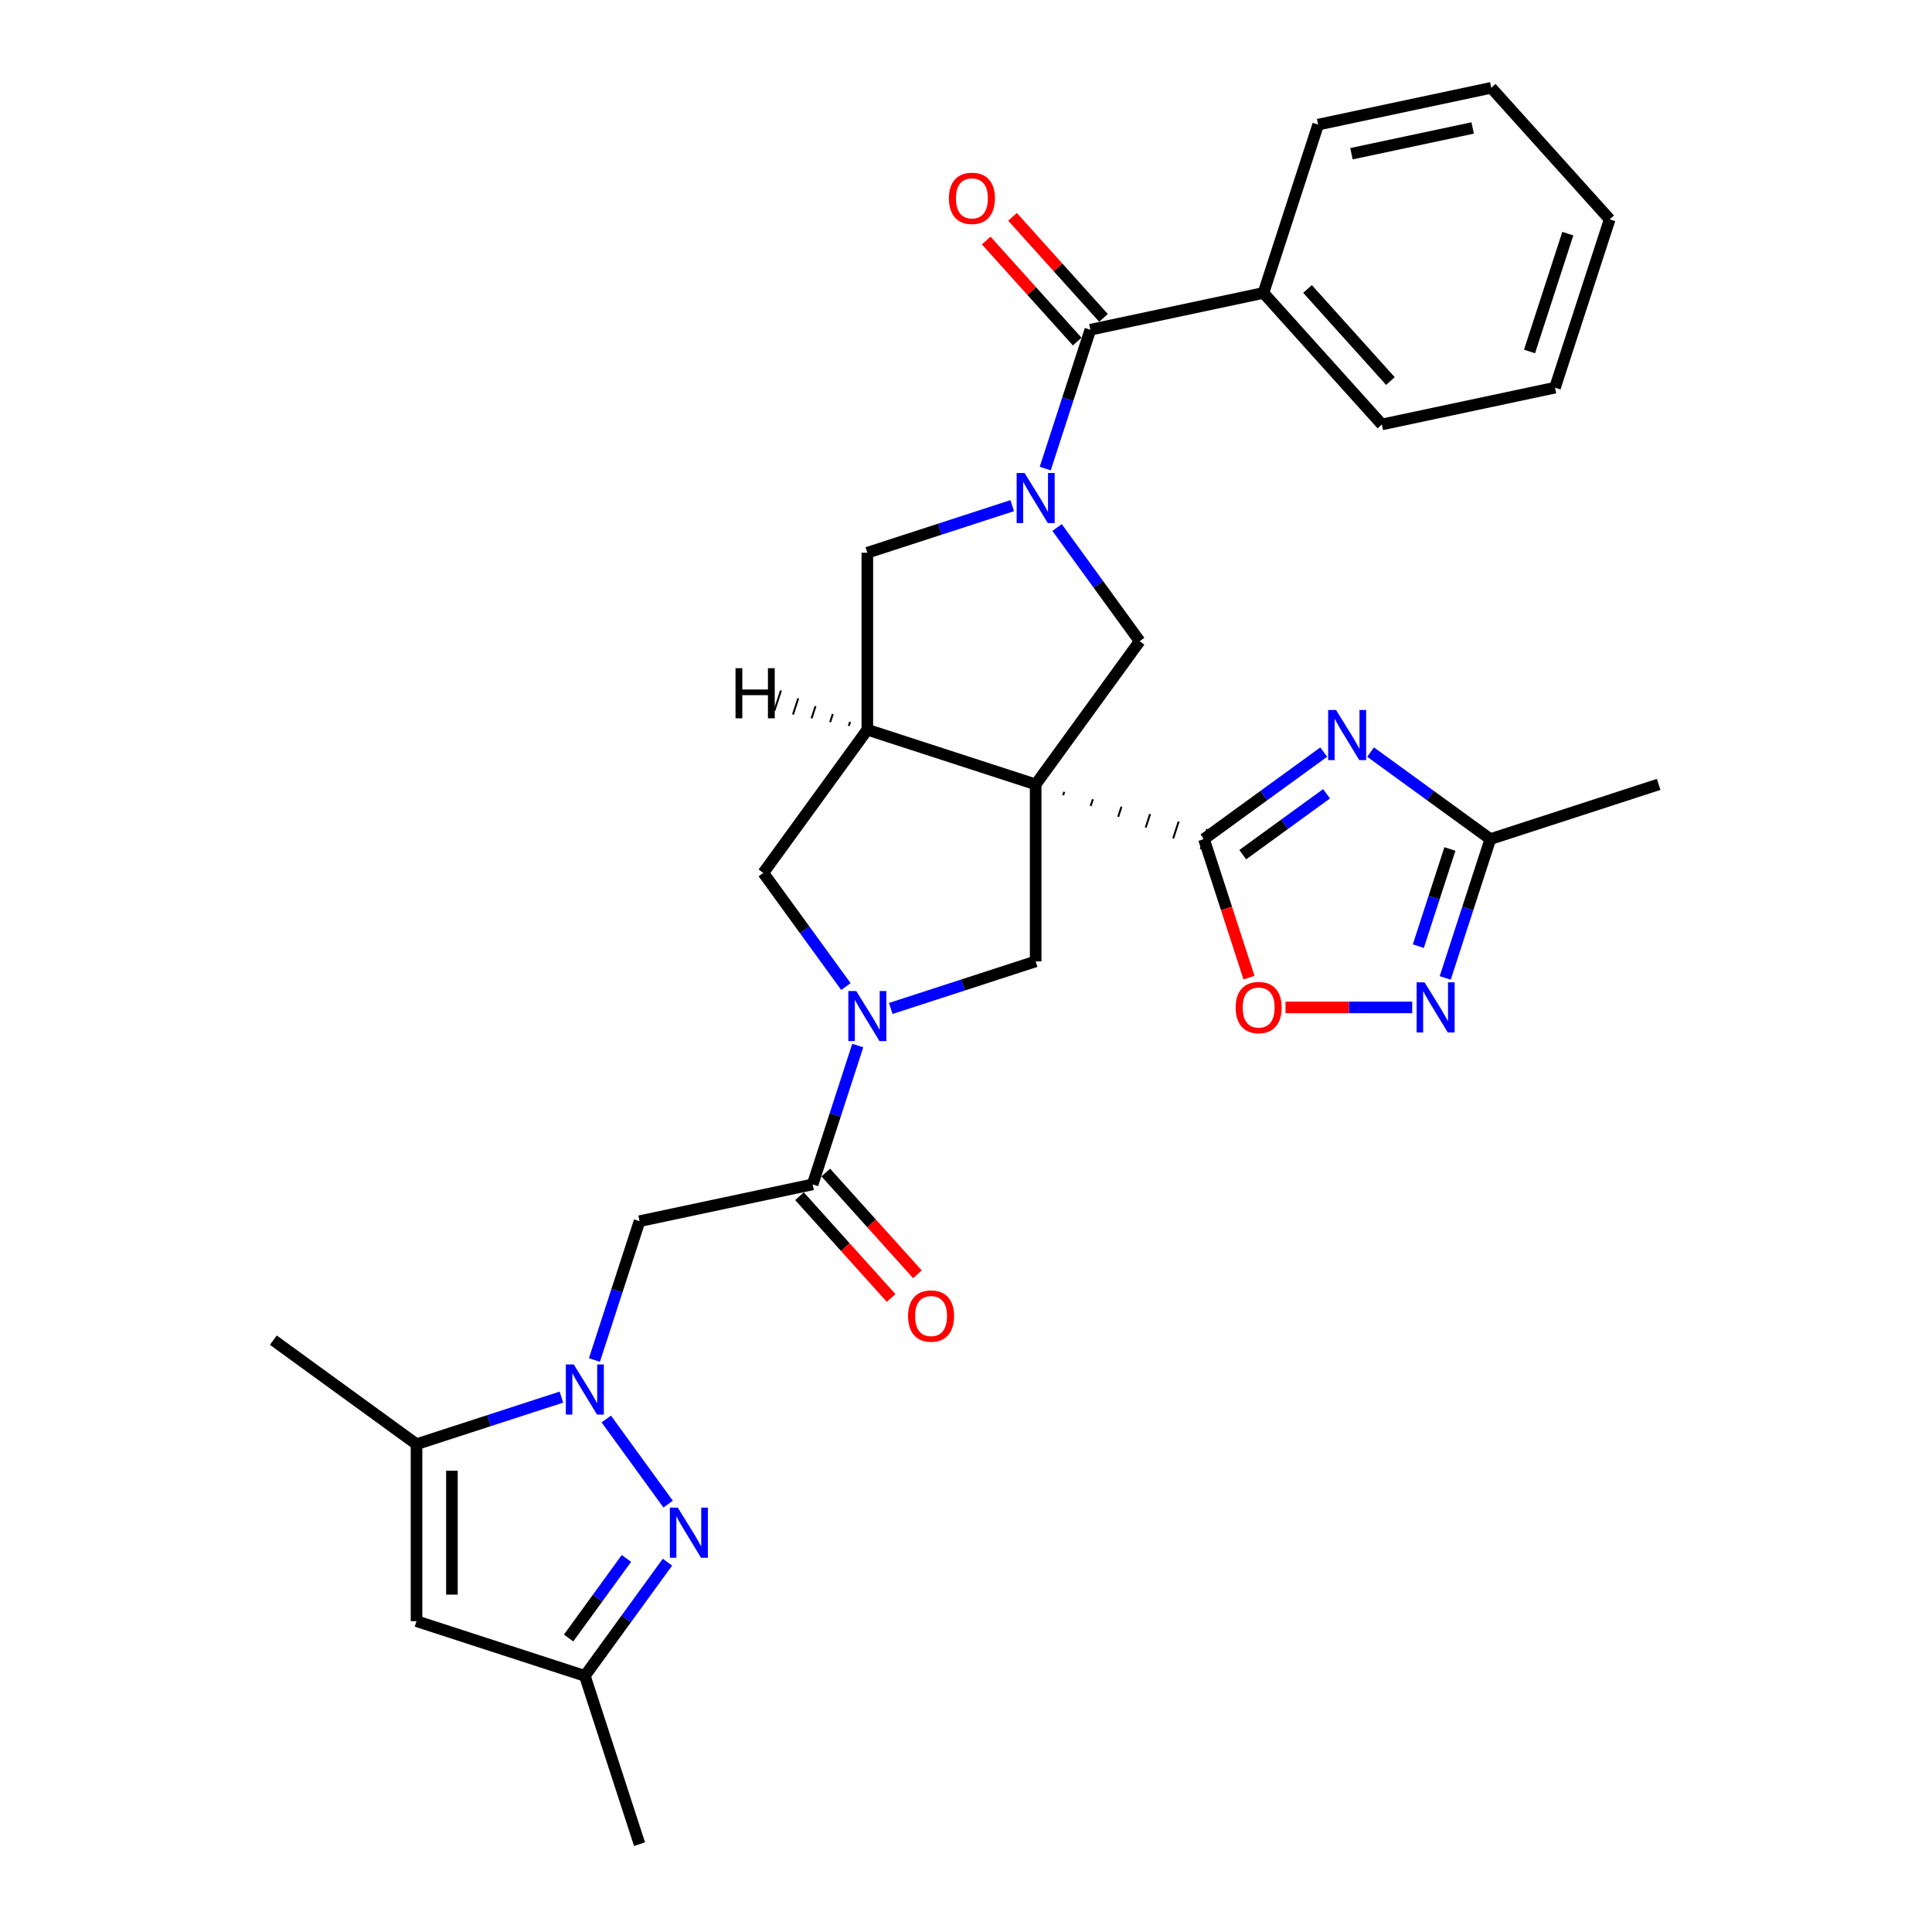 <?xml version='1.0' encoding='iso-8859-1'?>
<svg version='1.1' baseProfile='full'
              xmlns='http://www.w3.org/2000/svg'
                      xmlns:rdkit='http://www.rdkit.org/xml'
                      xmlns:xlink='http://www.w3.org/1999/xlink'
                  xml:space='preserve'
width='1000px' height='1000px' viewBox='0 0 1000 1000'>
<!-- END OF HEADER -->
<rect style='opacity:1.0;fill:#FFFFFF;stroke:none' width='1000' height='1000' x='0' y='0'> </rect>
<path class='bond-0' d='M 550.291,411.596 L 550.857,409.853' style='fill:none;fill-rule:evenodd;stroke:#000000;stroke-width:1.0px;stroke-linecap:butt;stroke-linejoin:miter;stroke-opacity:1' />
<path class='bond-0' d='M 564.528,417.185 L 565.66,413.7' style='fill:none;fill-rule:evenodd;stroke:#000000;stroke-width:1.0px;stroke-linecap:butt;stroke-linejoin:miter;stroke-opacity:1' />
<path class='bond-0' d='M 578.765,422.774 L 580.464,417.547' style='fill:none;fill-rule:evenodd;stroke:#000000;stroke-width:1.0px;stroke-linecap:butt;stroke-linejoin:miter;stroke-opacity:1' />
<path class='bond-0' d='M 593.002,428.363 L 595.267,421.393' style='fill:none;fill-rule:evenodd;stroke:#000000;stroke-width:1.0px;stroke-linecap:butt;stroke-linejoin:miter;stroke-opacity:1' />
<path class='bond-0' d='M 607.239,433.952 L 610.07,425.24' style='fill:none;fill-rule:evenodd;stroke:#000000;stroke-width:1.0px;stroke-linecap:butt;stroke-linejoin:miter;stroke-opacity:1' />
<path class='bond-0' d='M 621.476,439.541 L 624.873,429.087' style='fill:none;fill-rule:evenodd;stroke:#000000;stroke-width:1.0px;stroke-linecap:butt;stroke-linejoin:miter;stroke-opacity:1' />
<path class='bond-5' d='M 536.054,406.007 L 448.933,377.699' style='fill:none;fill-rule:evenodd;stroke:#000000;stroke-width:6px;stroke-linecap:butt;stroke-linejoin:miter;stroke-opacity:1' />
<path class='bond-7' d='M 536.054,406.007 L 589.898,331.897' style='fill:none;fill-rule:evenodd;stroke:#000000;stroke-width:6px;stroke-linecap:butt;stroke-linejoin:miter;stroke-opacity:1' />
<path class='bond-8' d='M 536.054,406.007 L 536.054,497.611' style='fill:none;fill-rule:evenodd;stroke:#000000;stroke-width:6px;stroke-linecap:butt;stroke-linejoin:miter;stroke-opacity:1' />
<path class='bond-3' d='M 623.175,434.314 L 654.165,411.798' style='fill:none;fill-rule:evenodd;stroke:#000000;stroke-width:6px;stroke-linecap:butt;stroke-linejoin:miter;stroke-opacity:1' />
<path class='bond-3' d='M 654.165,411.798 L 685.156,389.282' style='fill:none;fill-rule:evenodd;stroke:#0000FF;stroke-width:6px;stroke-linecap:butt;stroke-linejoin:miter;stroke-opacity:1' />
<path class='bond-3' d='M 643.241,442.381 L 664.934,426.62' style='fill:none;fill-rule:evenodd;stroke:#000000;stroke-width:6px;stroke-linecap:butt;stroke-linejoin:miter;stroke-opacity:1' />
<path class='bond-3' d='M 664.934,426.62 L 686.627,410.859' style='fill:none;fill-rule:evenodd;stroke:#0000FF;stroke-width:6px;stroke-linecap:butt;stroke-linejoin:miter;stroke-opacity:1' />
<path class='bond-14' d='M 623.175,434.314 L 634.825,470.17' style='fill:none;fill-rule:evenodd;stroke:#000000;stroke-width:6px;stroke-linecap:butt;stroke-linejoin:miter;stroke-opacity:1' />
<path class='bond-14' d='M 634.825,470.17 L 646.476,506.027' style='fill:none;fill-rule:evenodd;stroke:#FF0000;stroke-width:6px;stroke-linecap:butt;stroke-linejoin:miter;stroke-opacity:1' />
<path class='bond-1' d='M 547.142,273.049 L 568.52,302.473' style='fill:none;fill-rule:evenodd;stroke:#0000FF;stroke-width:6px;stroke-linecap:butt;stroke-linejoin:miter;stroke-opacity:1' />
<path class='bond-1' d='M 568.52,302.473 L 589.898,331.897' style='fill:none;fill-rule:evenodd;stroke:#000000;stroke-width:6px;stroke-linecap:butt;stroke-linejoin:miter;stroke-opacity:1' />
<path class='bond-11' d='M 541.013,242.526 L 552.687,206.596' style='fill:none;fill-rule:evenodd;stroke:#0000FF;stroke-width:6px;stroke-linecap:butt;stroke-linejoin:miter;stroke-opacity:1' />
<path class='bond-11' d='M 552.687,206.596 L 564.361,170.667' style='fill:none;fill-rule:evenodd;stroke:#000000;stroke-width:6px;stroke-linecap:butt;stroke-linejoin:miter;stroke-opacity:1' />
<path class='bond-32' d='M 523.925,261.728 L 486.429,273.912' style='fill:none;fill-rule:evenodd;stroke:#0000FF;stroke-width:6px;stroke-linecap:butt;stroke-linejoin:miter;stroke-opacity:1' />
<path class='bond-32' d='M 486.429,273.912 L 448.933,286.095' style='fill:none;fill-rule:evenodd;stroke:#000000;stroke-width:6px;stroke-linecap:butt;stroke-linejoin:miter;stroke-opacity:1' />
<path class='bond-2' d='M 307.674,703.944 L 319.349,668.015' style='fill:none;fill-rule:evenodd;stroke:#0000FF;stroke-width:6px;stroke-linecap:butt;stroke-linejoin:miter;stroke-opacity:1' />
<path class='bond-2' d='M 319.349,668.015 L 331.023,632.085' style='fill:none;fill-rule:evenodd;stroke:#000000;stroke-width:6px;stroke-linecap:butt;stroke-linejoin:miter;stroke-opacity:1' />
<path class='bond-6' d='M 313.804,734.467 L 345.814,778.525' style='fill:none;fill-rule:evenodd;stroke:#0000FF;stroke-width:6px;stroke-linecap:butt;stroke-linejoin:miter;stroke-opacity:1' />
<path class='bond-12' d='M 290.587,723.146 L 253.091,735.33' style='fill:none;fill-rule:evenodd;stroke:#0000FF;stroke-width:6px;stroke-linecap:butt;stroke-linejoin:miter;stroke-opacity:1' />
<path class='bond-12' d='M 253.091,735.33 L 215.595,747.513' style='fill:none;fill-rule:evenodd;stroke:#000000;stroke-width:6px;stroke-linecap:butt;stroke-linejoin:miter;stroke-opacity:1' />
<path class='bond-16' d='M 709.413,389.282 L 740.403,411.798' style='fill:none;fill-rule:evenodd;stroke:#0000FF;stroke-width:6px;stroke-linecap:butt;stroke-linejoin:miter;stroke-opacity:1' />
<path class='bond-16' d='M 740.403,411.798 L 771.394,434.314' style='fill:none;fill-rule:evenodd;stroke:#000000;stroke-width:6px;stroke-linecap:butt;stroke-linejoin:miter;stroke-opacity:1' />
<path class='bond-4' d='M 461.061,521.977 L 498.558,509.794' style='fill:none;fill-rule:evenodd;stroke:#0000FF;stroke-width:6px;stroke-linecap:butt;stroke-linejoin:miter;stroke-opacity:1' />
<path class='bond-4' d='M 498.558,509.794 L 536.054,497.611' style='fill:none;fill-rule:evenodd;stroke:#000000;stroke-width:6px;stroke-linecap:butt;stroke-linejoin:miter;stroke-opacity:1' />
<path class='bond-10' d='M 443.974,541.179 L 432.3,577.109' style='fill:none;fill-rule:evenodd;stroke:#0000FF;stroke-width:6px;stroke-linecap:butt;stroke-linejoin:miter;stroke-opacity:1' />
<path class='bond-10' d='M 432.3,577.109 L 420.626,613.039' style='fill:none;fill-rule:evenodd;stroke:#000000;stroke-width:6px;stroke-linecap:butt;stroke-linejoin:miter;stroke-opacity:1' />
<path class='bond-31' d='M 437.845,510.657 L 416.467,481.233' style='fill:none;fill-rule:evenodd;stroke:#0000FF;stroke-width:6px;stroke-linecap:butt;stroke-linejoin:miter;stroke-opacity:1' />
<path class='bond-31' d='M 416.467,481.233 L 395.089,451.809' style='fill:none;fill-rule:evenodd;stroke:#000000;stroke-width:6px;stroke-linecap:butt;stroke-linejoin:miter;stroke-opacity:1' />
<path class='bond-17' d='M 448.933,377.699 L 448.933,286.095' style='fill:none;fill-rule:evenodd;stroke:#000000;stroke-width:6px;stroke-linecap:butt;stroke-linejoin:miter;stroke-opacity:1' />
<path class='bond-18' d='M 448.933,377.699 L 395.089,451.809' style='fill:none;fill-rule:evenodd;stroke:#000000;stroke-width:6px;stroke-linecap:butt;stroke-linejoin:miter;stroke-opacity:1' />
<path class='bond-36' d='M 439.992,373.638 L 439.312,375.729' style='fill:none;fill-rule:evenodd;stroke:#000000;stroke-width:1.0px;stroke-linecap:butt;stroke-linejoin:miter;stroke-opacity:1' />
<path class='bond-36' d='M 431.051,369.577 L 429.692,373.759' style='fill:none;fill-rule:evenodd;stroke:#000000;stroke-width:1.0px;stroke-linecap:butt;stroke-linejoin:miter;stroke-opacity:1' />
<path class='bond-36' d='M 422.11,365.516 L 420.071,371.789' style='fill:none;fill-rule:evenodd;stroke:#000000;stroke-width:1.0px;stroke-linecap:butt;stroke-linejoin:miter;stroke-opacity:1' />
<path class='bond-36' d='M 413.168,361.455 L 410.451,369.819' style='fill:none;fill-rule:evenodd;stroke:#000000;stroke-width:1.0px;stroke-linecap:butt;stroke-linejoin:miter;stroke-opacity:1' />
<path class='bond-36' d='M 404.227,357.394 L 400.83,367.849' style='fill:none;fill-rule:evenodd;stroke:#000000;stroke-width:1.0px;stroke-linecap:butt;stroke-linejoin:miter;stroke-opacity:1' />
<path class='bond-19' d='M 345.471,808.576 L 324.094,838' style='fill:none;fill-rule:evenodd;stroke:#0000FF;stroke-width:6px;stroke-linecap:butt;stroke-linejoin:miter;stroke-opacity:1' />
<path class='bond-19' d='M 324.094,838 L 302.716,867.425' style='fill:none;fill-rule:evenodd;stroke:#000000;stroke-width:6px;stroke-linecap:butt;stroke-linejoin:miter;stroke-opacity:1' />
<path class='bond-19' d='M 324.236,806.635 L 309.272,827.232' style='fill:none;fill-rule:evenodd;stroke:#0000FF;stroke-width:6px;stroke-linecap:butt;stroke-linejoin:miter;stroke-opacity:1' />
<path class='bond-19' d='M 309.272,827.232 L 294.307,847.829' style='fill:none;fill-rule:evenodd;stroke:#000000;stroke-width:6px;stroke-linecap:butt;stroke-linejoin:miter;stroke-opacity:1' />
<path class='bond-9' d='M 331.023,632.085 L 420.626,613.039' style='fill:none;fill-rule:evenodd;stroke:#000000;stroke-width:6px;stroke-linecap:butt;stroke-linejoin:miter;stroke-opacity:1' />
<path class='bond-21' d='M 413.818,619.169 L 437.529,645.502' style='fill:none;fill-rule:evenodd;stroke:#000000;stroke-width:6px;stroke-linecap:butt;stroke-linejoin:miter;stroke-opacity:1' />
<path class='bond-21' d='M 437.529,645.502 L 461.24,671.836' style='fill:none;fill-rule:evenodd;stroke:#FF0000;stroke-width:6px;stroke-linecap:butt;stroke-linejoin:miter;stroke-opacity:1' />
<path class='bond-21' d='M 427.433,606.91 L 451.144,633.243' style='fill:none;fill-rule:evenodd;stroke:#000000;stroke-width:6px;stroke-linecap:butt;stroke-linejoin:miter;stroke-opacity:1' />
<path class='bond-21' d='M 451.144,633.243 L 474.855,659.577' style='fill:none;fill-rule:evenodd;stroke:#FF0000;stroke-width:6px;stroke-linecap:butt;stroke-linejoin:miter;stroke-opacity:1' />
<path class='bond-20' d='M 571.169,164.537 L 547.62,138.384' style='fill:none;fill-rule:evenodd;stroke:#000000;stroke-width:6px;stroke-linecap:butt;stroke-linejoin:miter;stroke-opacity:1' />
<path class='bond-20' d='M 547.62,138.384 L 524.072,112.231' style='fill:none;fill-rule:evenodd;stroke:#FF0000;stroke-width:6px;stroke-linecap:butt;stroke-linejoin:miter;stroke-opacity:1' />
<path class='bond-20' d='M 557.554,176.796 L 534.005,150.643' style='fill:none;fill-rule:evenodd;stroke:#000000;stroke-width:6px;stroke-linecap:butt;stroke-linejoin:miter;stroke-opacity:1' />
<path class='bond-20' d='M 534.005,150.643 L 510.457,124.49' style='fill:none;fill-rule:evenodd;stroke:#FF0000;stroke-width:6px;stroke-linecap:butt;stroke-linejoin:miter;stroke-opacity:1' />
<path class='bond-22' d='M 564.361,170.667 L 653.964,151.621' style='fill:none;fill-rule:evenodd;stroke:#000000;stroke-width:6px;stroke-linecap:butt;stroke-linejoin:miter;stroke-opacity:1' />
<path class='bond-15' d='M 215.595,747.513 L 215.595,839.117' style='fill:none;fill-rule:evenodd;stroke:#000000;stroke-width:6px;stroke-linecap:butt;stroke-linejoin:miter;stroke-opacity:1' />
<path class='bond-15' d='M 233.916,761.254 L 233.916,825.377' style='fill:none;fill-rule:evenodd;stroke:#000000;stroke-width:6px;stroke-linecap:butt;stroke-linejoin:miter;stroke-opacity:1' />
<path class='bond-23' d='M 215.595,747.513 L 141.485,693.669' style='fill:none;fill-rule:evenodd;stroke:#000000;stroke-width:6px;stroke-linecap:butt;stroke-linejoin:miter;stroke-opacity:1' />
<path class='bond-13' d='M 730.958,521.435 L 698.168,521.435' style='fill:none;fill-rule:evenodd;stroke:#0000FF;stroke-width:6px;stroke-linecap:butt;stroke-linejoin:miter;stroke-opacity:1' />
<path class='bond-13' d='M 698.168,521.435 L 665.378,521.435' style='fill:none;fill-rule:evenodd;stroke:#FF0000;stroke-width:6px;stroke-linecap:butt;stroke-linejoin:miter;stroke-opacity:1' />
<path class='bond-33' d='M 748.045,506.173 L 759.719,470.244' style='fill:none;fill-rule:evenodd;stroke:#0000FF;stroke-width:6px;stroke-linecap:butt;stroke-linejoin:miter;stroke-opacity:1' />
<path class='bond-33' d='M 759.719,470.244 L 771.394,434.314' style='fill:none;fill-rule:evenodd;stroke:#000000;stroke-width:6px;stroke-linecap:butt;stroke-linejoin:miter;stroke-opacity:1' />
<path class='bond-33' d='M 734.123,489.733 L 742.295,464.582' style='fill:none;fill-rule:evenodd;stroke:#0000FF;stroke-width:6px;stroke-linecap:butt;stroke-linejoin:miter;stroke-opacity:1' />
<path class='bond-33' d='M 742.295,464.582 L 750.467,439.431' style='fill:none;fill-rule:evenodd;stroke:#000000;stroke-width:6px;stroke-linecap:butt;stroke-linejoin:miter;stroke-opacity:1' />
<path class='bond-34' d='M 215.595,839.117 L 302.716,867.425' style='fill:none;fill-rule:evenodd;stroke:#000000;stroke-width:6px;stroke-linecap:butt;stroke-linejoin:miter;stroke-opacity:1' />
<path class='bond-24' d='M 771.394,434.314 L 858.515,406.007' style='fill:none;fill-rule:evenodd;stroke:#000000;stroke-width:6px;stroke-linecap:butt;stroke-linejoin:miter;stroke-opacity:1' />
<path class='bond-25' d='M 302.716,867.425 L 331.023,954.545' style='fill:none;fill-rule:evenodd;stroke:#000000;stroke-width:6px;stroke-linecap:butt;stroke-linejoin:miter;stroke-opacity:1' />
<path class='bond-26' d='M 653.964,151.621 L 715.259,219.696' style='fill:none;fill-rule:evenodd;stroke:#000000;stroke-width:6px;stroke-linecap:butt;stroke-linejoin:miter;stroke-opacity:1' />
<path class='bond-26' d='M 676.773,149.573 L 719.68,197.226' style='fill:none;fill-rule:evenodd;stroke:#000000;stroke-width:6px;stroke-linecap:butt;stroke-linejoin:miter;stroke-opacity:1' />
<path class='bond-27' d='M 653.964,151.621 L 682.271,64.5' style='fill:none;fill-rule:evenodd;stroke:#000000;stroke-width:6px;stroke-linecap:butt;stroke-linejoin:miter;stroke-opacity:1' />
<path class='bond-29' d='M 715.259,219.696 L 804.862,200.651' style='fill:none;fill-rule:evenodd;stroke:#000000;stroke-width:6px;stroke-linecap:butt;stroke-linejoin:miter;stroke-opacity:1' />
<path class='bond-28' d='M 682.271,64.5 L 771.874,45.455' style='fill:none;fill-rule:evenodd;stroke:#000000;stroke-width:6px;stroke-linecap:butt;stroke-linejoin:miter;stroke-opacity:1' />
<path class='bond-28' d='M 699.521,79.564 L 762.242,66.232' style='fill:none;fill-rule:evenodd;stroke:#000000;stroke-width:6px;stroke-linecap:butt;stroke-linejoin:miter;stroke-opacity:1' />
<path class='bond-30' d='M 771.874,45.455 L 833.169,113.53' style='fill:none;fill-rule:evenodd;stroke:#000000;stroke-width:6px;stroke-linecap:butt;stroke-linejoin:miter;stroke-opacity:1' />
<path class='bond-35' d='M 804.862,200.651 L 833.169,113.53' style='fill:none;fill-rule:evenodd;stroke:#000000;stroke-width:6px;stroke-linecap:butt;stroke-linejoin:miter;stroke-opacity:1' />
<path class='bond-35' d='M 791.683,181.921 L 811.499,120.937' style='fill:none;fill-rule:evenodd;stroke:#000000;stroke-width:6px;stroke-linecap:butt;stroke-linejoin:miter;stroke-opacity:1' />
<path  class='atom-2' d='M 530.319 244.816
L 538.82 258.557
Q 539.663 259.913, 541.019 262.368
Q 542.375 264.823, 542.448 264.969
L 542.448 244.816
L 545.892 244.816
L 545.892 270.759
L 542.338 270.759
L 533.214 255.736
Q 532.152 253.977, 531.016 251.962
Q 529.916 249.946, 529.587 249.323
L 529.587 270.759
L 526.216 270.759
L 526.216 244.816
L 530.319 244.816
' fill='#0000FF'/>
<path  class='atom-3' d='M 296.981 706.234
L 305.482 719.975
Q 306.325 721.331, 307.681 723.786
Q 309.036 726.241, 309.11 726.387
L 309.11 706.234
L 312.554 706.234
L 312.554 732.177
L 309 732.177
L 299.876 717.154
Q 298.813 715.395, 297.678 713.38
Q 296.578 711.364, 296.249 710.741
L 296.249 732.177
L 292.877 732.177
L 292.877 706.234
L 296.981 706.234
' fill='#0000FF'/>
<path  class='atom-4' d='M 691.55 367.499
L 700.051 381.24
Q 700.893 382.595, 702.249 385.05
Q 703.605 387.505, 703.678 387.652
L 703.678 367.499
L 707.123 367.499
L 707.123 393.441
L 703.568 393.441
L 694.444 378.418
Q 693.382 376.659, 692.246 374.644
Q 691.147 372.629, 690.817 372.006
L 690.817 393.441
L 687.446 393.441
L 687.446 367.499
L 691.55 367.499
' fill='#0000FF'/>
<path  class='atom-5' d='M 443.199 512.947
L 451.699 526.688
Q 452.542 528.043, 453.898 530.498
Q 455.254 532.953, 455.327 533.1
L 455.327 512.947
L 458.771 512.947
L 458.771 538.889
L 455.217 538.889
L 446.093 523.866
Q 445.031 522.107, 443.895 520.092
Q 442.795 518.077, 442.466 517.454
L 442.466 538.889
L 439.095 538.889
L 439.095 512.947
L 443.199 512.947
' fill='#0000FF'/>
<path  class='atom-7' d='M 350.825 780.344
L 359.326 794.085
Q 360.169 795.44, 361.524 797.895
Q 362.88 800.35, 362.953 800.497
L 362.953 780.344
L 366.398 780.344
L 366.398 806.286
L 362.844 806.286
L 353.72 791.263
Q 352.657 789.504, 351.521 787.489
Q 350.422 785.474, 350.092 784.851
L 350.092 806.286
L 346.721 806.286
L 346.721 780.344
L 350.825 780.344
' fill='#0000FF'/>
<path  class='atom-14' d='M 737.352 508.464
L 745.853 522.204
Q 746.696 523.56, 748.051 526.015
Q 749.407 528.47, 749.48 528.617
L 749.48 508.464
L 752.925 508.464
L 752.925 534.406
L 749.37 534.406
L 740.247 519.383
Q 739.184 517.624, 738.048 515.609
Q 736.949 513.593, 736.619 512.97
L 736.619 534.406
L 733.248 534.406
L 733.248 508.464
L 737.352 508.464
' fill='#0000FF'/>
<path  class='atom-15' d='M 639.573 521.508
Q 639.573 515.279, 642.651 511.798
Q 645.729 508.317, 651.482 508.317
Q 657.235 508.317, 660.313 511.798
Q 663.391 515.279, 663.391 521.508
Q 663.391 527.81, 660.276 531.401
Q 657.162 534.956, 651.482 534.956
Q 645.766 534.956, 642.651 531.401
Q 639.573 527.847, 639.573 521.508
M 651.482 532.024
Q 655.439 532.024, 657.565 529.386
Q 659.726 526.711, 659.726 521.508
Q 659.726 516.415, 657.565 513.85
Q 655.439 511.248, 651.482 511.248
Q 647.525 511.248, 645.363 513.813
Q 643.238 516.378, 643.238 521.508
Q 643.238 526.748, 645.363 529.386
Q 647.525 532.024, 651.482 532.024
' fill='#FF0000'/>
<path  class='atom-21' d='M 491.157 102.665
Q 491.157 96.436, 494.235 92.955
Q 497.313 89.474, 503.066 89.474
Q 508.819 89.474, 511.897 92.955
Q 514.974 96.436, 514.974 102.665
Q 514.974 108.967, 511.86 112.558
Q 508.745 116.112, 503.066 116.112
Q 497.35 116.112, 494.235 112.558
Q 491.157 109.004, 491.157 102.665
M 503.066 113.181
Q 507.023 113.181, 509.148 110.543
Q 511.31 107.868, 511.31 102.665
Q 511.31 97.572, 509.148 95.007
Q 507.023 92.405, 503.066 92.405
Q 499.109 92.405, 496.947 94.97
Q 494.821 97.535, 494.821 102.665
Q 494.821 107.904, 496.947 110.543
Q 499.109 113.181, 503.066 113.181
' fill='#FF0000'/>
<path  class='atom-22' d='M 470.012 681.188
Q 470.012 674.959, 473.09 671.478
Q 476.168 667.997, 481.921 667.997
Q 487.674 667.997, 490.752 671.478
Q 493.829 674.959, 493.829 681.188
Q 493.829 687.49, 490.715 691.081
Q 487.6 694.635, 481.921 694.635
Q 476.205 694.635, 473.09 691.081
Q 470.012 687.527, 470.012 681.188
M 481.921 691.704
Q 485.878 691.704, 488.003 689.066
Q 490.165 686.391, 490.165 681.188
Q 490.165 676.094, 488.003 673.53
Q 485.878 670.928, 481.921 670.928
Q 477.964 670.928, 475.802 673.493
Q 473.677 676.058, 473.677 681.188
Q 473.677 686.427, 475.802 689.066
Q 477.964 691.704, 481.921 691.704
' fill='#FF0000'/>
<path  class='atom-32' d='M 380.703 345.857
L 384.22 345.857
L 384.22 356.886
L 397.484 356.886
L 397.484 345.857
L 401.002 345.857
L 401.002 371.799
L 397.484 371.799
L 397.484 359.817
L 384.22 359.817
L 384.22 371.799
L 380.703 371.799
L 380.703 345.857
' fill='#000000'/>
</svg>
